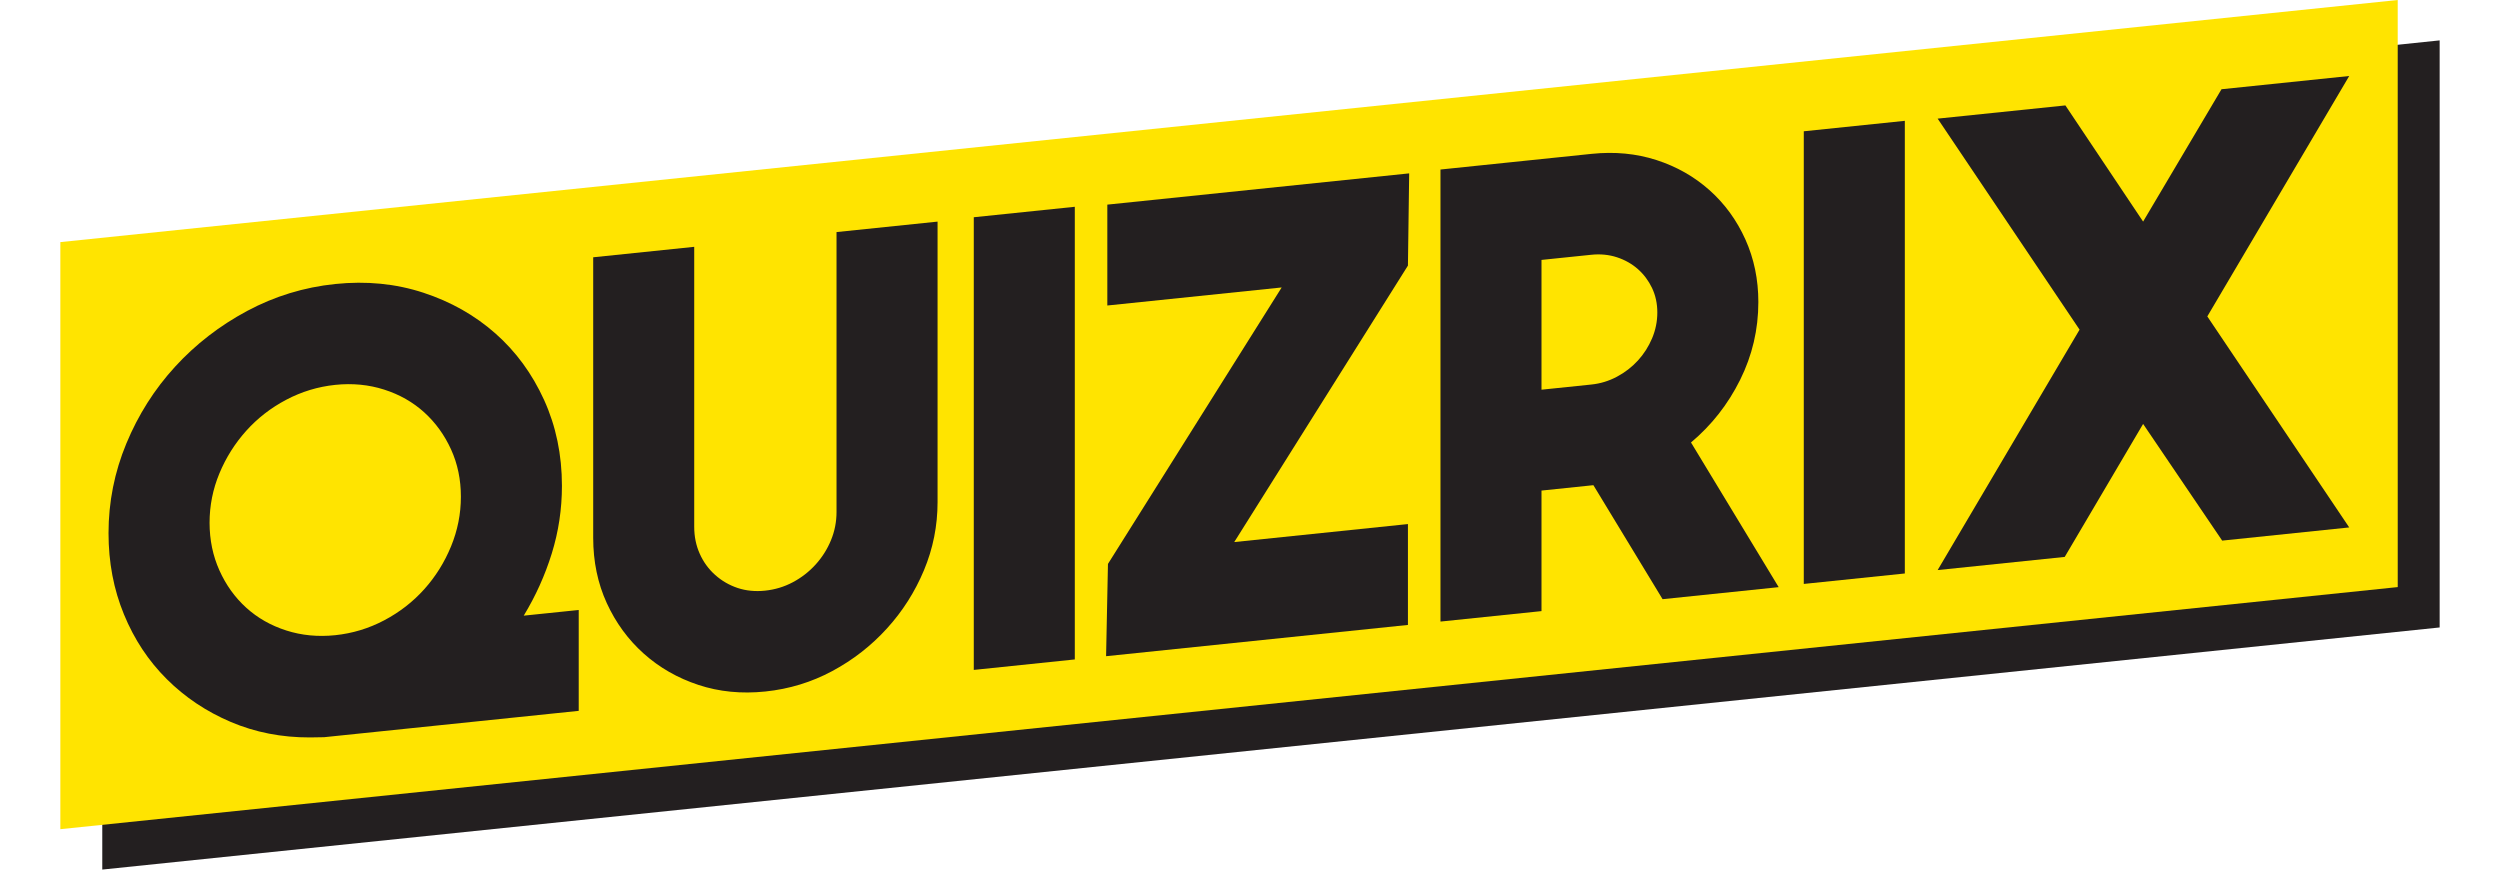 <svg width="115" height="40" viewBox="0 0 115 40" fill="none" xmlns="http://www.w3.org/2000/svg">
<path d="M112.224 28.863L4.705 40L4.704 12.995L112.224 1.858L112.224 28.863Z" fill="#231F20"/>
<path d="M110.296 27.006L2.776 38.142L2.776 11.137L110.295 0L110.296 27.006Z" fill="#FFE400"/>
<path d="M9.64 24.046C9.64 24.835 9.791 25.565 10.093 26.238C10.395 26.91 10.806 27.482 11.326 27.954C11.845 28.425 12.459 28.775 13.168 29.002C13.876 29.229 14.627 29.301 15.42 29.219C16.214 29.136 16.965 28.909 17.673 28.535C18.382 28.161 18.995 27.685 19.515 27.105C20.035 26.526 20.445 25.869 20.748 25.134C21.05 24.399 21.201 23.637 21.201 22.849C21.201 22.061 21.05 21.335 20.748 20.672C20.445 20.009 20.035 19.441 19.515 18.969C18.995 18.498 18.382 18.149 17.673 17.922C16.965 17.695 16.214 17.622 15.42 17.704C14.627 17.787 13.876 18.015 13.168 18.388C12.459 18.762 11.845 19.238 11.326 19.817C10.806 20.397 10.395 21.049 10.093 21.775C9.791 22.501 9.64 23.258 9.64 24.046ZM14.91 33.911L14.258 33.922C12.955 33.926 11.741 33.688 10.617 33.21C9.493 32.732 8.51 32.075 7.67 31.238C6.829 30.401 6.173 29.409 5.701 28.259C5.228 27.111 4.992 25.867 4.992 24.527C4.992 23.094 5.266 21.717 5.814 20.397C6.362 19.077 7.108 17.901 8.053 16.869C8.997 15.838 10.102 14.983 11.368 14.304C12.633 13.627 13.985 13.213 15.42 13.064C16.856 12.916 18.207 13.049 19.473 13.464C20.738 13.879 21.843 14.503 22.788 15.338C23.733 16.171 24.478 17.191 25.027 18.396C25.575 19.601 25.849 20.918 25.849 22.349C25.849 23.422 25.692 24.46 25.381 25.462C25.07 26.464 24.64 27.417 24.092 28.32L26.621 28.059V32.699L14.91 33.911Z" fill="#231F20"/>
<path d="M35.207 31.809C34.109 31.923 33.082 31.822 32.127 31.506C31.172 31.19 30.334 30.711 29.615 30.068C28.896 29.426 28.328 28.65 27.911 27.741C27.495 26.832 27.287 25.83 27.287 24.736V11.835L31.934 11.354V24.232C31.934 24.684 32.02 25.099 32.19 25.477C32.359 25.854 32.595 26.179 32.898 26.448C33.2 26.718 33.545 26.918 33.932 27.047C34.319 27.176 34.74 27.217 35.193 27.17C35.646 27.123 36.072 26.995 36.468 26.784C36.865 26.574 37.215 26.302 37.517 25.97C37.819 25.637 38.055 25.264 38.225 24.851C38.395 24.438 38.48 24.006 38.48 23.554V10.675L43.128 10.194V23.095C43.128 24.189 42.919 25.234 42.503 26.23C42.087 27.225 41.519 28.119 40.799 28.909C40.08 29.701 39.243 30.354 38.287 30.868C37.332 31.381 36.305 31.695 35.207 31.809Z" fill="#231F20"/>
<path d="M44.794 30.816V9.993L49.441 9.512V30.334L44.794 30.816Z" fill="#231F20"/>
<path d="M50.88 30.185L50.966 25.94L58.957 13.223L50.937 14.053V9.413L64.822 7.975L64.765 12.217L56.775 24.935L64.765 24.107V28.747L50.88 30.185Z" fill="#231F20"/>
<path d="M70.909 17.926L73.204 17.688C73.62 17.645 74.012 17.525 74.38 17.328C74.749 17.131 75.07 16.884 75.344 16.584C75.617 16.285 75.835 15.944 75.996 15.564C76.156 15.183 76.237 14.786 76.237 14.375C76.237 13.965 76.156 13.59 75.996 13.252C75.835 12.913 75.617 12.622 75.344 12.38C75.07 12.138 74.749 11.956 74.38 11.835C74.012 11.715 73.62 11.676 73.204 11.719L70.909 11.956V17.926ZM70.909 28.111L66.262 28.592V7.798L73.218 7.077C74.278 6.968 75.271 7.063 76.199 7.363C77.126 7.663 77.94 8.126 78.641 8.751C79.341 9.376 79.89 10.131 80.287 11.013C80.685 11.897 80.884 12.857 80.884 13.894C80.884 15.158 80.604 16.351 80.045 17.475C79.487 18.598 78.733 19.558 77.786 20.354L81.819 27.009L76.479 27.562L73.296 22.318L73.211 22.327L70.909 22.566V28.111Z" fill="#231F20"/>
<path d="M82.974 26.861V6.039L87.622 5.558V26.38L82.974 26.861Z" fill="#231F20"/>
<path d="M101.536 14.555L108.064 24.262L102.22 24.868L98.583 19.501L94.977 25.618L89.132 26.223L95.66 15.164L89.132 5.457L95.008 4.849L98.583 10.193L102.189 4.105L108.064 3.496L101.536 14.555Z" fill="#231F20"/>
</svg>
